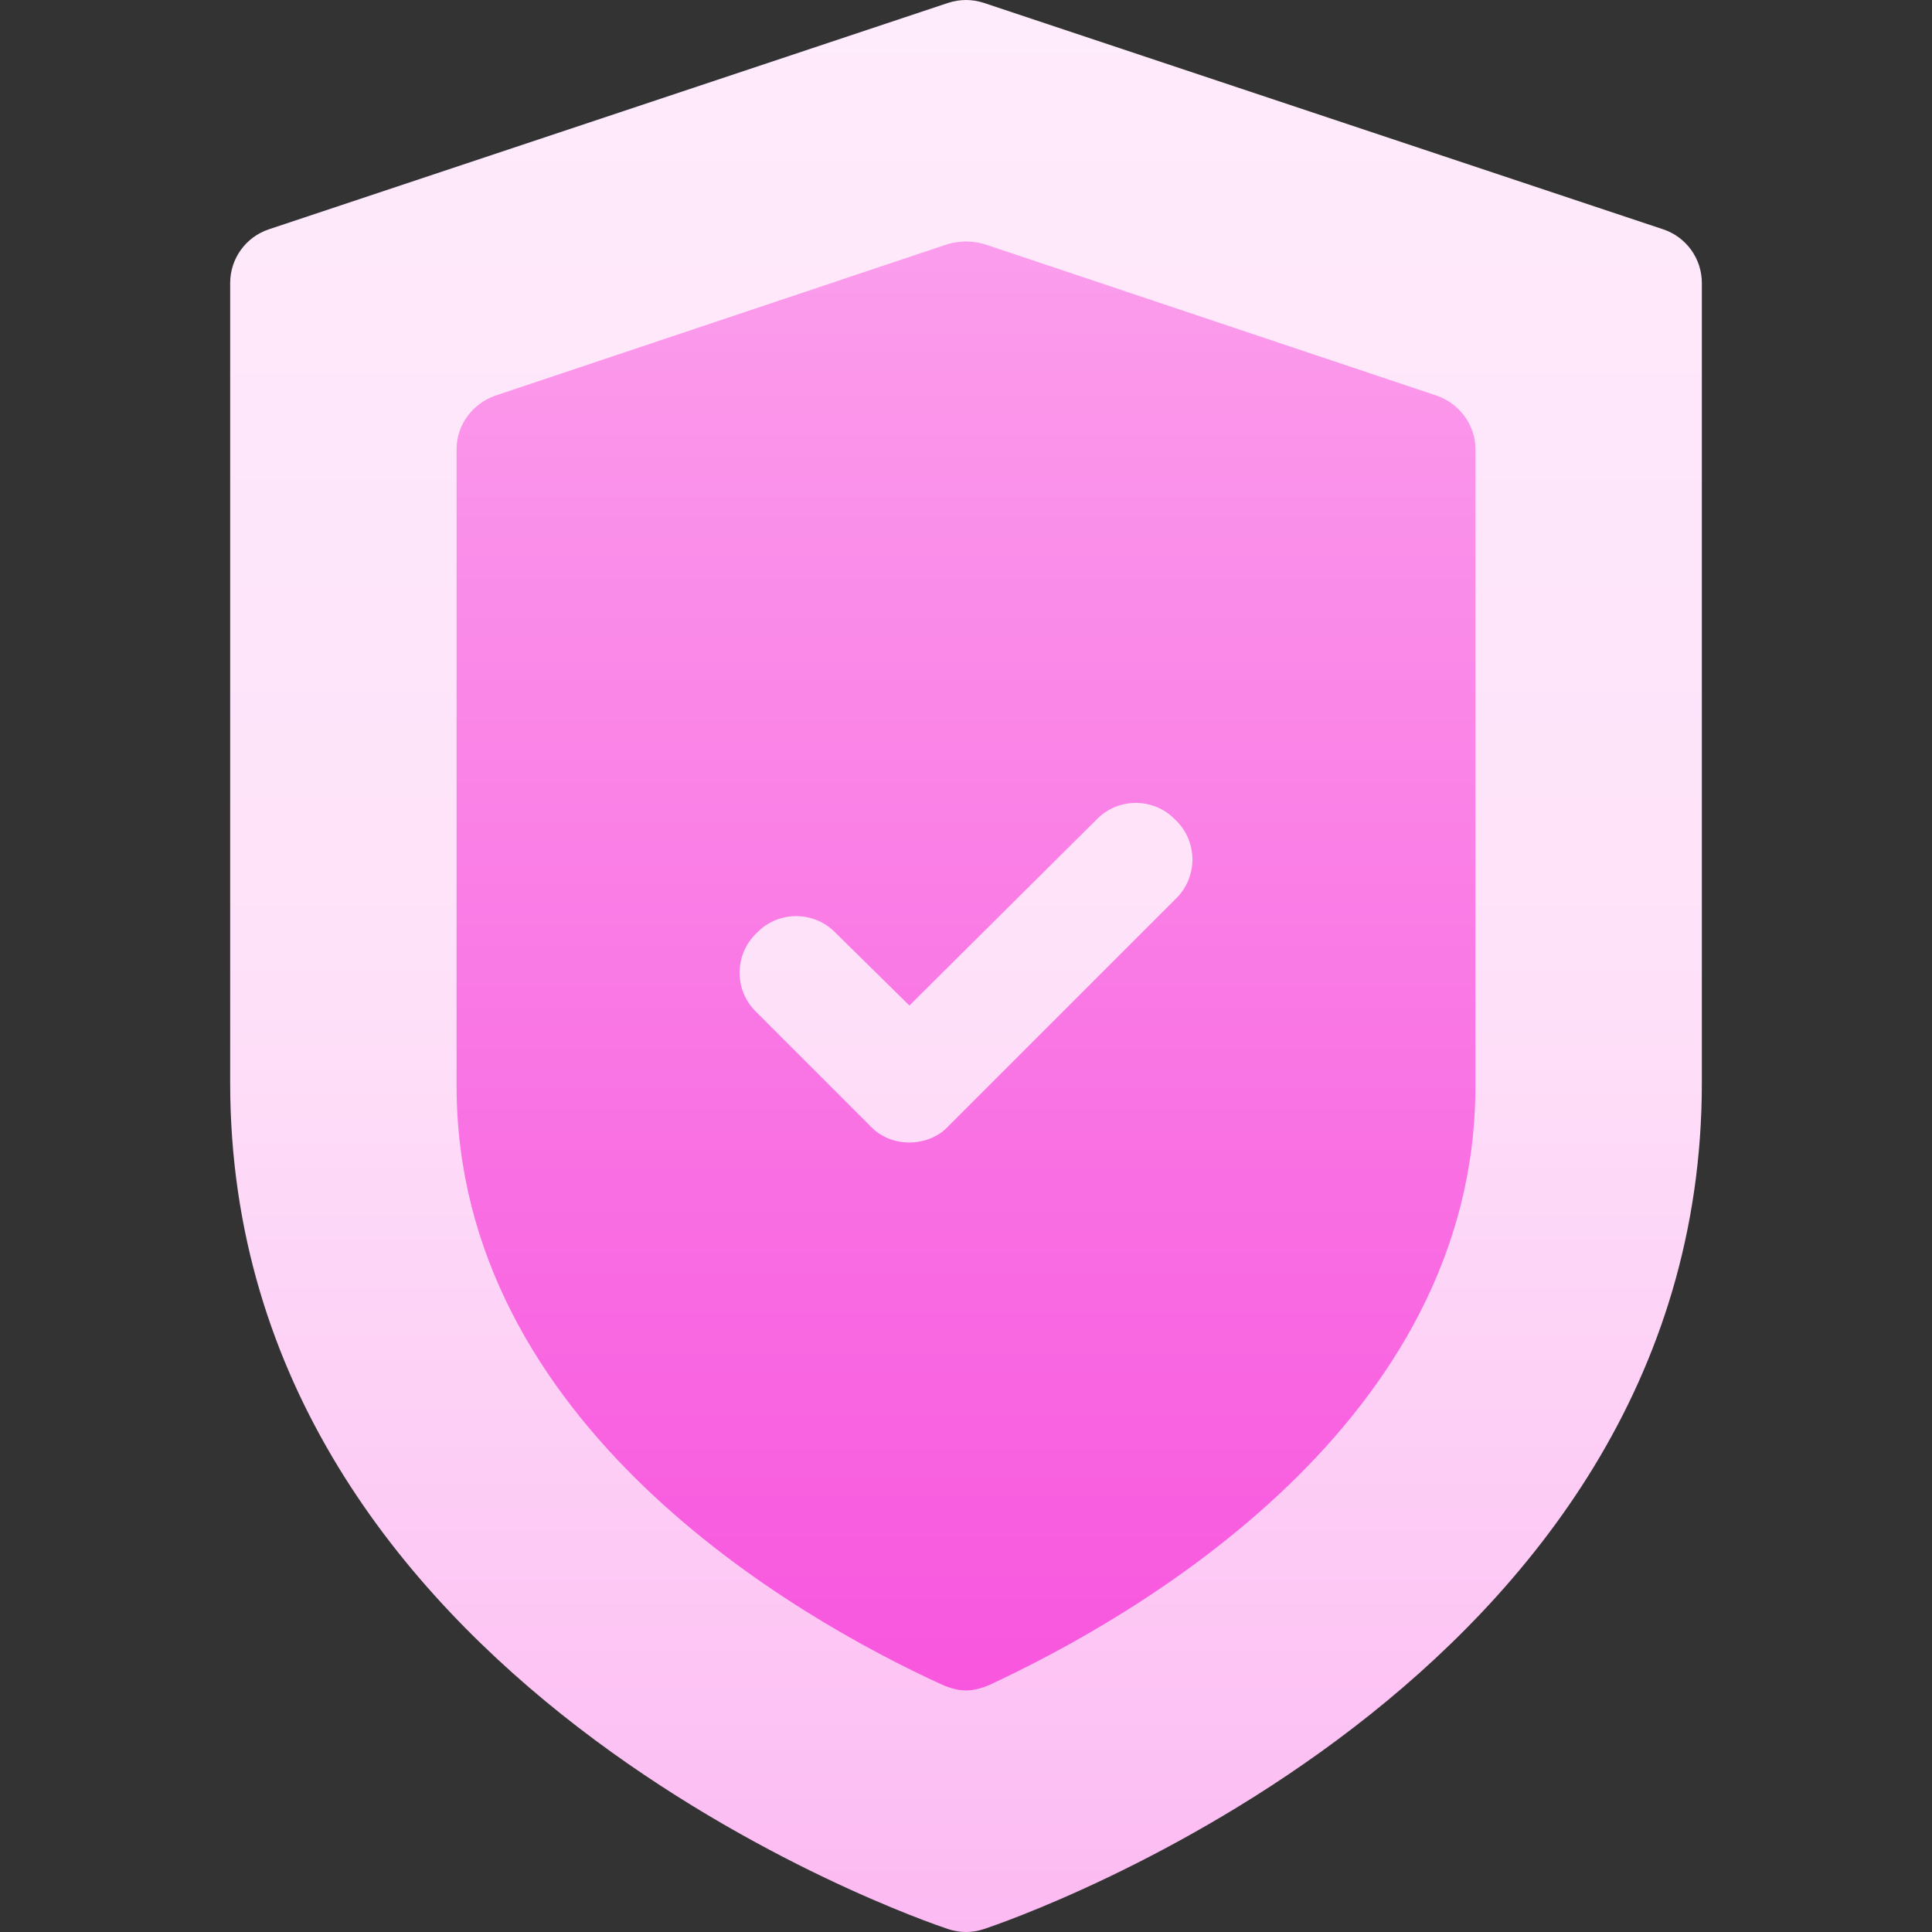 <?xml version="1.0" encoding="UTF-8"?>
<svg xmlns="http://www.w3.org/2000/svg" width="64" height="64" viewBox="0 0 64 64" fill="none">
  <rect x="0" y="0" width="64" height="64" fill="#333333" stroke="none"/>
  <path d="M55.094 7.596L32.594 0.096C32.206 -0.032 31.795 -0.032 31.407 0.096L8.907 7.596C8.141 7.851 7.625 8.567 7.625 9.374V35.875C7.625 55.747 30.437 63.581 31.407 63.903C31.601 63.967 31.799 64 32 64C32.202 64 32.4 63.967 32.594 63.903C33.564 63.581 56.376 55.747 56.376 35.875V9.374C56.376 8.567 55.859 7.851 55.094 7.596Z" fill="url(#paint0_linear_6577_85637)"></path>
  <path d="M47.6 13.109L32.6 8.084C32.188 7.972 31.813 7.972 31.4 8.084L16.4 13.109C15.65 13.372 15.125 14.084 15.125 14.872V35.972C15.125 47.185 26.375 53.598 31.213 55.81C31.475 55.923 31.738 55.998 32 55.998C32.263 55.998 32.525 55.923 32.788 55.81C37.625 53.56 48.876 47.147 48.876 35.972V14.872C48.875 14.084 48.35 13.372 47.6 13.109ZM38.938 29.785L31.438 37.285C31.1 37.66 30.613 37.847 30.125 37.847C29.638 37.847 29.15 37.66 28.813 37.285L25.063 33.535C24.313 32.822 24.313 31.622 25.063 30.91C25.775 30.16 26.975 30.16 27.688 30.91L30.125 33.31L36.313 27.16C37.026 26.41 38.225 26.41 38.938 27.16C39.688 27.872 39.688 29.072 38.938 29.785Z" fill="url(#paint1_linear_6577_85637)"></path>
  <defs>
    <linearGradient id="paint0_linear_6577_85637" x1="32" y1="64" x2="32" y2="0" gradientUnits="userSpaceOnUse">
      <stop stop-color="#FCBAF2"></stop>
      <stop offset="0.503" stop-color="#FEE2F9"></stop>
      <stop offset="1" stop-color="#FEEBFB"></stop>
    </linearGradient>
    <linearGradient id="paint1_linear_6577_85637" x1="32" y1="55.998" x2="32" y2="8" gradientUnits="userSpaceOnUse">
      <stop stop-color="#F856DE"></stop>
      <stop offset="1" stop-color="#FB9DEC"></stop>
    </linearGradient>
  </defs>
</svg>
